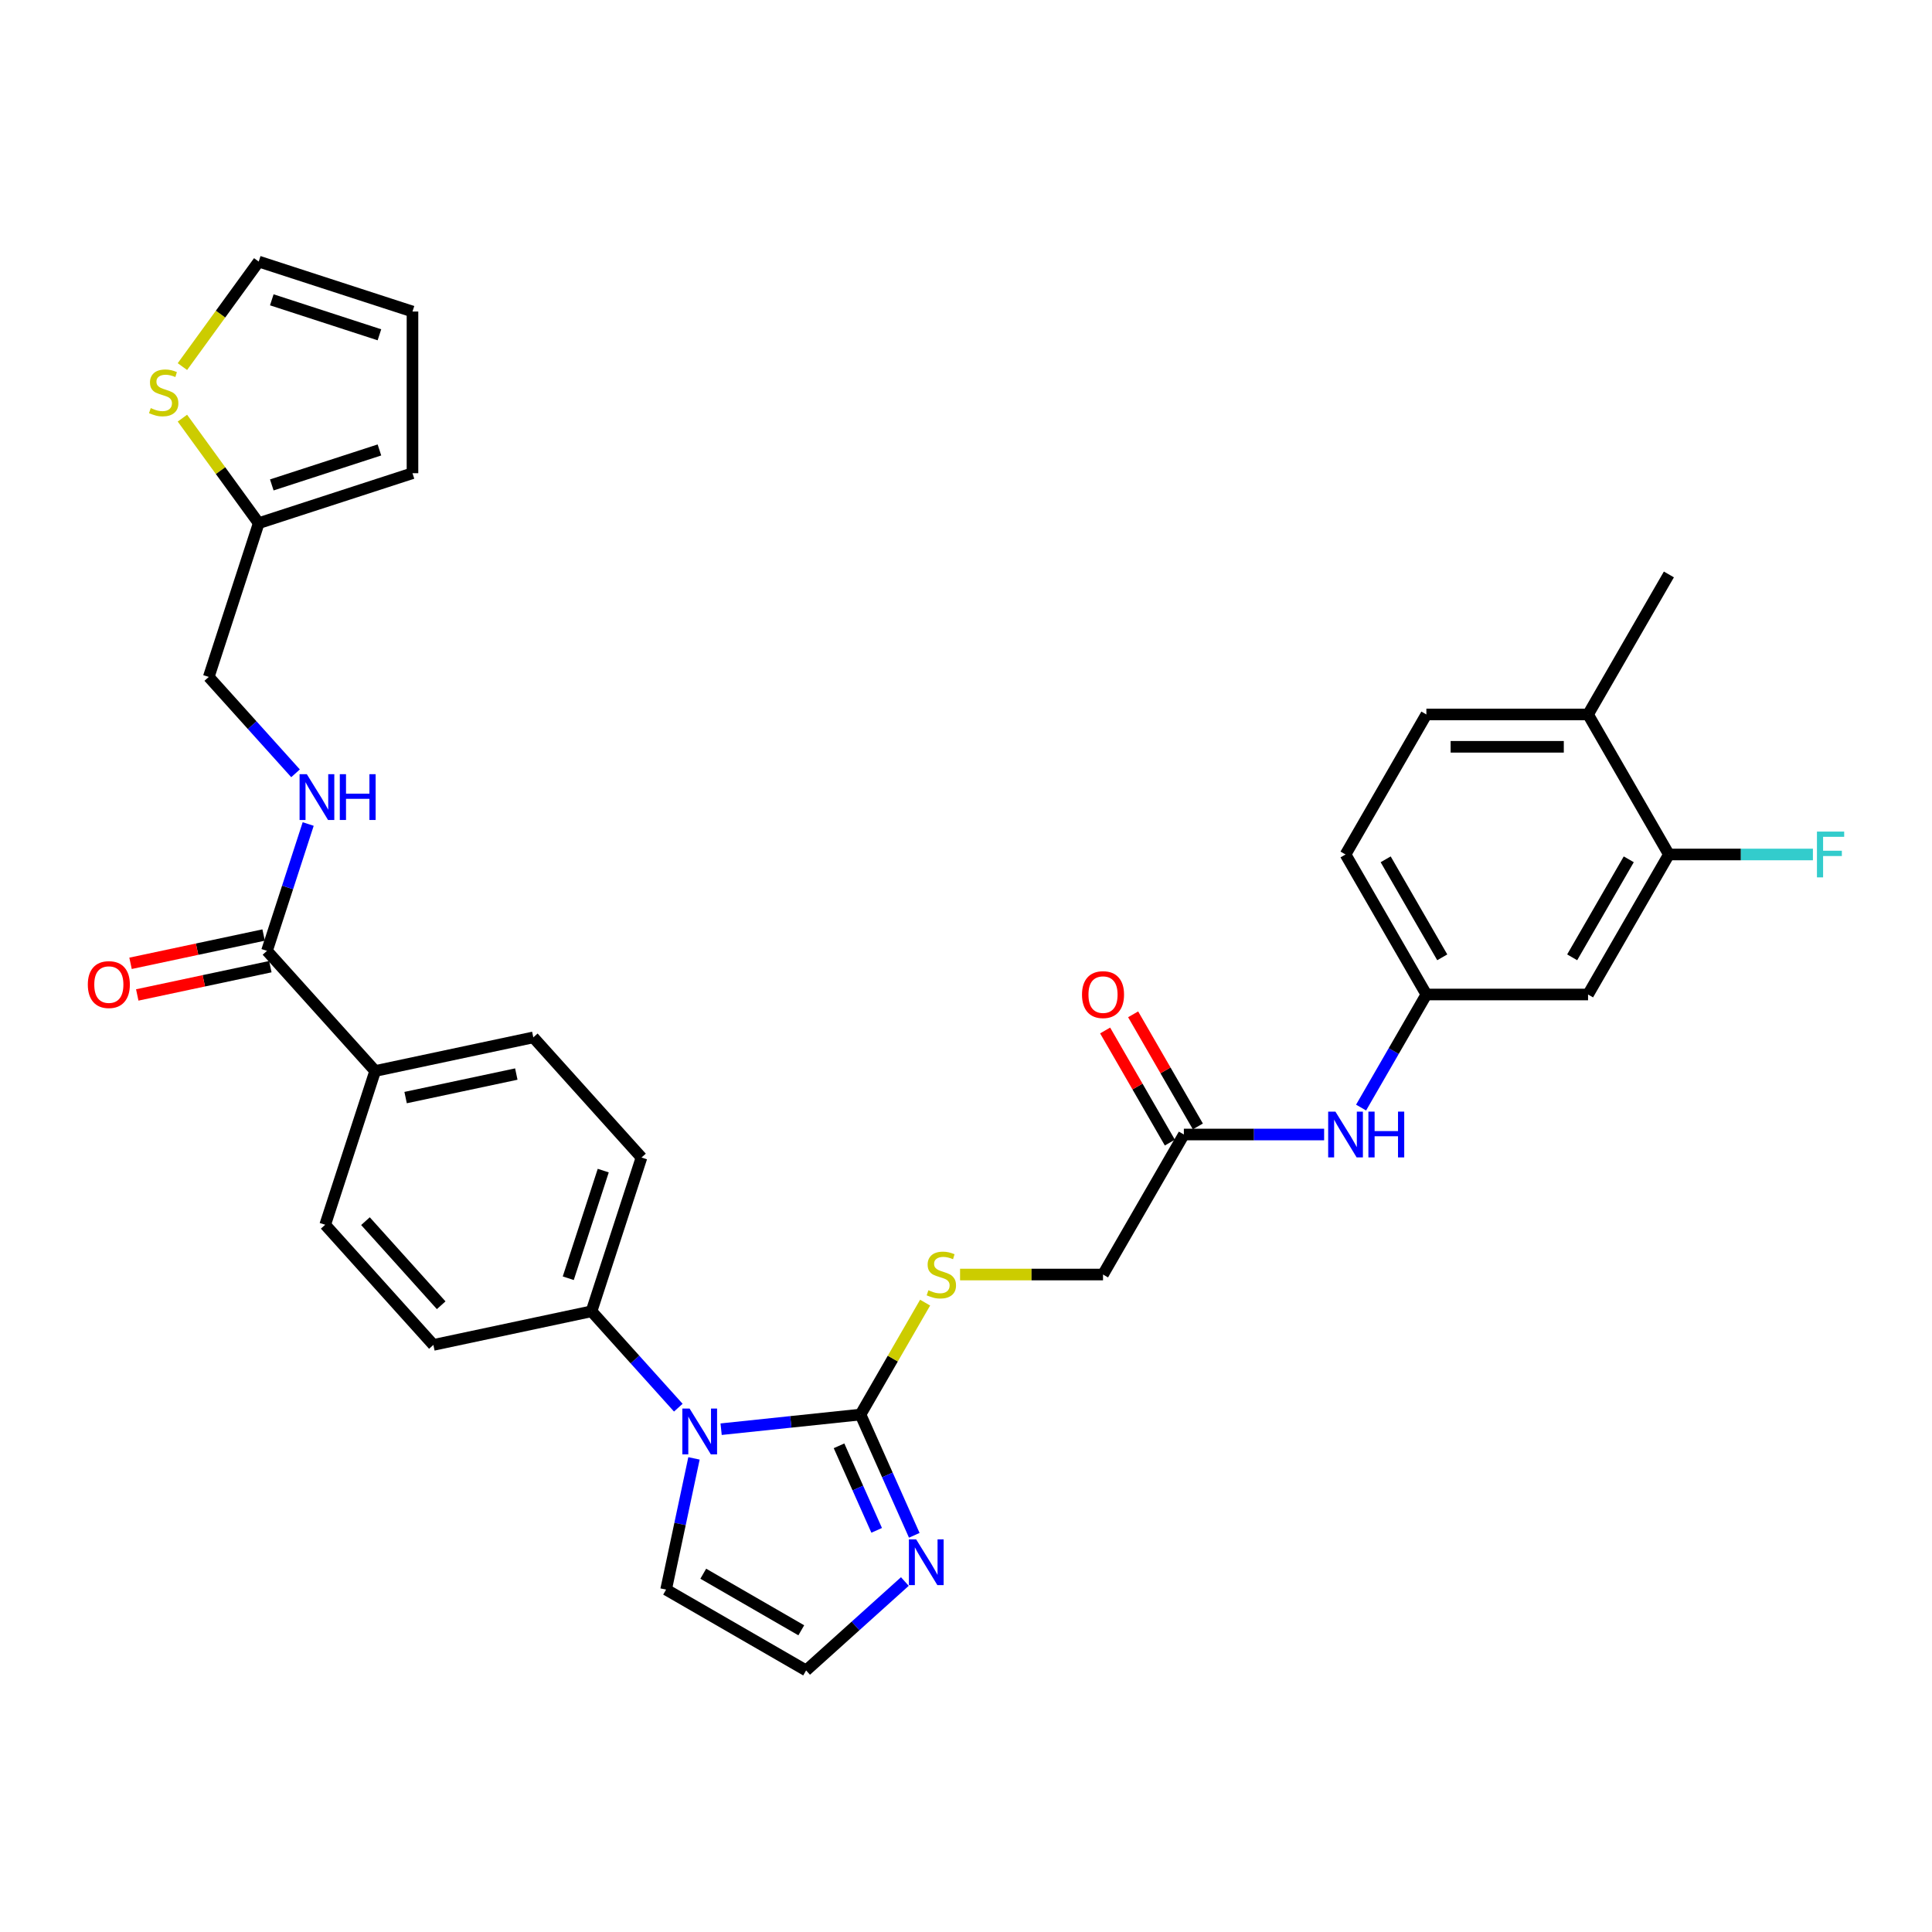 <?xml version='1.0' encoding='iso-8859-1'?>
<svg version='1.1' baseProfile='full'
              xmlns='http://www.w3.org/2000/svg'
                      xmlns:rdkit='http://www.rdkit.org/xml'
                      xmlns:xlink='http://www.w3.org/1999/xlink'
                  xml:space='preserve'
width='1000px' height='1000px' viewBox='0 0 1000 1000'>
<!-- END OF HEADER -->
<rect style='opacity:1.0;fill:#FFFFFF;stroke:none' width='1000' height='1000' x='0' y='0'> </rect>
<path class='bond-0' d='M 445.396,732.167 L 409.323,735.958' style='fill:none;fill-rule:evenodd;stroke:#000000;stroke-width:6px;stroke-linecap:butt;stroke-linejoin:miter;stroke-opacity:1' />
<path class='bond-0' d='M 409.323,735.958 L 373.25,739.75' style='fill:none;fill-rule:evenodd;stroke:#0000FF;stroke-width:6px;stroke-linecap:butt;stroke-linejoin:miter;stroke-opacity:1' />
<path class='bond-1' d='M 445.396,732.167 L 459.311,763.421' style='fill:none;fill-rule:evenodd;stroke:#000000;stroke-width:6px;stroke-linecap:butt;stroke-linejoin:miter;stroke-opacity:1' />
<path class='bond-1' d='M 459.311,763.421 L 473.226,794.674' style='fill:none;fill-rule:evenodd;stroke:#0000FF;stroke-width:6px;stroke-linecap:butt;stroke-linejoin:miter;stroke-opacity:1' />
<path class='bond-1' d='M 434.281,748.351 L 444.021,770.228' style='fill:none;fill-rule:evenodd;stroke:#000000;stroke-width:6px;stroke-linecap:butt;stroke-linejoin:miter;stroke-opacity:1' />
<path class='bond-1' d='M 444.021,770.228 L 453.762,792.106' style='fill:none;fill-rule:evenodd;stroke:#0000FF;stroke-width:6px;stroke-linecap:butt;stroke-linejoin:miter;stroke-opacity:1' />
<path class='bond-3' d='M 445.396,732.167 L 462.118,703.203' style='fill:none;fill-rule:evenodd;stroke:#000000;stroke-width:6px;stroke-linecap:butt;stroke-linejoin:miter;stroke-opacity:1' />
<path class='bond-3' d='M 462.118,703.203 L 478.841,674.239' style='fill:none;fill-rule:evenodd;stroke:#CCCC00;stroke-width:6px;stroke-linecap:butt;stroke-linejoin:miter;stroke-opacity:1' />
<path class='bond-4' d='M 351.091,728.609 L 328.633,703.667' style='fill:none;fill-rule:evenodd;stroke:#0000FF;stroke-width:6px;stroke-linecap:butt;stroke-linejoin:miter;stroke-opacity:1' />
<path class='bond-4' d='M 328.633,703.667 L 306.175,678.725' style='fill:none;fill-rule:evenodd;stroke:#000000;stroke-width:6px;stroke-linecap:butt;stroke-linejoin:miter;stroke-opacity:1' />
<path class='bond-12' d='M 359.207,754.856 L 351.989,788.813' style='fill:none;fill-rule:evenodd;stroke:#0000FF;stroke-width:6px;stroke-linecap:butt;stroke-linejoin:miter;stroke-opacity:1' />
<path class='bond-12' d='M 351.989,788.813 L 344.772,822.77' style='fill:none;fill-rule:evenodd;stroke:#000000;stroke-width:6px;stroke-linecap:butt;stroke-linejoin:miter;stroke-opacity:1' />
<path class='bond-7' d='M 468.353,818.592 L 442.799,841.602' style='fill:none;fill-rule:evenodd;stroke:#0000FF;stroke-width:6px;stroke-linecap:butt;stroke-linejoin:miter;stroke-opacity:1' />
<path class='bond-7' d='M 442.799,841.602 L 417.244,864.611' style='fill:none;fill-rule:evenodd;stroke:#000000;stroke-width:6px;stroke-linecap:butt;stroke-linejoin:miter;stroke-opacity:1' />
<path class='bond-2' d='M 138.189,492.157 L 194.184,554.347' style='fill:none;fill-rule:evenodd;stroke:#000000;stroke-width:6px;stroke-linecap:butt;stroke-linejoin:miter;stroke-opacity:1' />
<path class='bond-6' d='M 138.189,492.157 L 148.854,459.334' style='fill:none;fill-rule:evenodd;stroke:#000000;stroke-width:6px;stroke-linecap:butt;stroke-linejoin:miter;stroke-opacity:1' />
<path class='bond-6' d='M 148.854,459.334 L 159.518,426.511' style='fill:none;fill-rule:evenodd;stroke:#0000FF;stroke-width:6px;stroke-linecap:butt;stroke-linejoin:miter;stroke-opacity:1' />
<path class='bond-18' d='M 136.449,483.972 L 102.007,491.293' style='fill:none;fill-rule:evenodd;stroke:#000000;stroke-width:6px;stroke-linecap:butt;stroke-linejoin:miter;stroke-opacity:1' />
<path class='bond-18' d='M 102.007,491.293 L 67.565,498.614' style='fill:none;fill-rule:evenodd;stroke:#FF0000;stroke-width:6px;stroke-linecap:butt;stroke-linejoin:miter;stroke-opacity:1' />
<path class='bond-18' d='M 139.929,500.343 L 105.486,507.664' style='fill:none;fill-rule:evenodd;stroke:#000000;stroke-width:6px;stroke-linecap:butt;stroke-linejoin:miter;stroke-opacity:1' />
<path class='bond-18' d='M 105.486,507.664 L 71.044,514.985' style='fill:none;fill-rule:evenodd;stroke:#FF0000;stroke-width:6px;stroke-linecap:butt;stroke-linejoin:miter;stroke-opacity:1' />
<path class='bond-26' d='M 496.928,659.695 L 533.925,659.695' style='fill:none;fill-rule:evenodd;stroke:#CCCC00;stroke-width:6px;stroke-linecap:butt;stroke-linejoin:miter;stroke-opacity:1' />
<path class='bond-26' d='M 533.925,659.695 L 570.922,659.695' style='fill:none;fill-rule:evenodd;stroke:#000000;stroke-width:6px;stroke-linecap:butt;stroke-linejoin:miter;stroke-opacity:1' />
<path class='bond-22' d='M 306.175,678.725 L 332.035,599.137' style='fill:none;fill-rule:evenodd;stroke:#000000;stroke-width:6px;stroke-linecap:butt;stroke-linejoin:miter;stroke-opacity:1' />
<path class='bond-22' d='M 294.136,661.615 L 312.238,605.903' style='fill:none;fill-rule:evenodd;stroke:#000000;stroke-width:6px;stroke-linecap:butt;stroke-linejoin:miter;stroke-opacity:1' />
<path class='bond-23' d='M 306.175,678.725 L 224.32,696.124' style='fill:none;fill-rule:evenodd;stroke:#000000;stroke-width:6px;stroke-linecap:butt;stroke-linejoin:miter;stroke-opacity:1' />
<path class='bond-5' d='M 863.815,442.278 L 821.973,514.75' style='fill:none;fill-rule:evenodd;stroke:#000000;stroke-width:6px;stroke-linecap:butt;stroke-linejoin:miter;stroke-opacity:1' />
<path class='bond-5' d='M 843.045,444.78 L 813.755,495.511' style='fill:none;fill-rule:evenodd;stroke:#000000;stroke-width:6px;stroke-linecap:butt;stroke-linejoin:miter;stroke-opacity:1' />
<path class='bond-29' d='M 863.815,442.278 L 901.088,442.278' style='fill:none;fill-rule:evenodd;stroke:#000000;stroke-width:6px;stroke-linecap:butt;stroke-linejoin:miter;stroke-opacity:1' />
<path class='bond-29' d='M 901.088,442.278 L 938.361,442.278' style='fill:none;fill-rule:evenodd;stroke:#33CCCC;stroke-width:6px;stroke-linecap:butt;stroke-linejoin:miter;stroke-opacity:1' />
<path class='bond-34' d='M 863.815,442.278 L 821.973,369.805' style='fill:none;fill-rule:evenodd;stroke:#000000;stroke-width:6px;stroke-linecap:butt;stroke-linejoin:miter;stroke-opacity:1' />
<path class='bond-27' d='M 152.969,400.264 L 130.511,375.322' style='fill:none;fill-rule:evenodd;stroke:#0000FF;stroke-width:6px;stroke-linecap:butt;stroke-linejoin:miter;stroke-opacity:1' />
<path class='bond-27' d='M 130.511,375.322 L 108.053,350.38' style='fill:none;fill-rule:evenodd;stroke:#000000;stroke-width:6px;stroke-linecap:butt;stroke-linejoin:miter;stroke-opacity:1' />
<path class='bond-32' d='M 417.244,864.611 L 344.772,822.77' style='fill:none;fill-rule:evenodd;stroke:#000000;stroke-width:6px;stroke-linecap:butt;stroke-linejoin:miter;stroke-opacity:1' />
<path class='bond-32' d='M 414.742,843.841 L 364.011,814.551' style='fill:none;fill-rule:evenodd;stroke:#000000;stroke-width:6px;stroke-linecap:butt;stroke-linejoin:miter;stroke-opacity:1' />
<path class='bond-8' d='M 94.415,216.428 L 114.164,243.61' style='fill:none;fill-rule:evenodd;stroke:#CCCC00;stroke-width:6px;stroke-linecap:butt;stroke-linejoin:miter;stroke-opacity:1' />
<path class='bond-8' d='M 114.164,243.61 L 133.913,270.792' style='fill:none;fill-rule:evenodd;stroke:#000000;stroke-width:6px;stroke-linecap:butt;stroke-linejoin:miter;stroke-opacity:1' />
<path class='bond-16' d='M 94.415,189.752 L 114.164,162.57' style='fill:none;fill-rule:evenodd;stroke:#CCCC00;stroke-width:6px;stroke-linecap:butt;stroke-linejoin:miter;stroke-opacity:1' />
<path class='bond-16' d='M 114.164,162.57 L 133.913,135.389' style='fill:none;fill-rule:evenodd;stroke:#000000;stroke-width:6px;stroke-linecap:butt;stroke-linejoin:miter;stroke-opacity:1' />
<path class='bond-9' d='M 821.973,514.75 L 738.29,514.75' style='fill:none;fill-rule:evenodd;stroke:#000000;stroke-width:6px;stroke-linecap:butt;stroke-linejoin:miter;stroke-opacity:1' />
<path class='bond-10' d='M 133.913,270.792 L 108.053,350.38' style='fill:none;fill-rule:evenodd;stroke:#000000;stroke-width:6px;stroke-linecap:butt;stroke-linejoin:miter;stroke-opacity:1' />
<path class='bond-19' d='M 133.913,270.792 L 213.501,244.932' style='fill:none;fill-rule:evenodd;stroke:#000000;stroke-width:6px;stroke-linecap:butt;stroke-linejoin:miter;stroke-opacity:1' />
<path class='bond-19' d='M 140.679,250.995 L 196.391,232.893' style='fill:none;fill-rule:evenodd;stroke:#000000;stroke-width:6px;stroke-linecap:butt;stroke-linejoin:miter;stroke-opacity:1' />
<path class='bond-11' d='M 612.764,587.222 L 570.922,659.695' style='fill:none;fill-rule:evenodd;stroke:#000000;stroke-width:6px;stroke-linecap:butt;stroke-linejoin:miter;stroke-opacity:1' />
<path class='bond-13' d='M 612.764,587.222 L 649.066,587.222' style='fill:none;fill-rule:evenodd;stroke:#000000;stroke-width:6px;stroke-linecap:butt;stroke-linejoin:miter;stroke-opacity:1' />
<path class='bond-13' d='M 649.066,587.222 L 685.368,587.222' style='fill:none;fill-rule:evenodd;stroke:#0000FF;stroke-width:6px;stroke-linecap:butt;stroke-linejoin:miter;stroke-opacity:1' />
<path class='bond-21' d='M 620.011,583.038 L 603.26,554.024' style='fill:none;fill-rule:evenodd;stroke:#000000;stroke-width:6px;stroke-linecap:butt;stroke-linejoin:miter;stroke-opacity:1' />
<path class='bond-21' d='M 603.26,554.024 L 586.508,525.01' style='fill:none;fill-rule:evenodd;stroke:#FF0000;stroke-width:6px;stroke-linecap:butt;stroke-linejoin:miter;stroke-opacity:1' />
<path class='bond-21' d='M 605.516,591.406 L 588.765,562.392' style='fill:none;fill-rule:evenodd;stroke:#000000;stroke-width:6px;stroke-linecap:butt;stroke-linejoin:miter;stroke-opacity:1' />
<path class='bond-21' d='M 588.765,562.392 L 572.014,533.378' style='fill:none;fill-rule:evenodd;stroke:#FF0000;stroke-width:6px;stroke-linecap:butt;stroke-linejoin:miter;stroke-opacity:1' />
<path class='bond-15' d='M 704.497,573.281 L 721.393,544.015' style='fill:none;fill-rule:evenodd;stroke:#0000FF;stroke-width:6px;stroke-linecap:butt;stroke-linejoin:miter;stroke-opacity:1' />
<path class='bond-15' d='M 721.393,544.015 L 738.29,514.75' style='fill:none;fill-rule:evenodd;stroke:#000000;stroke-width:6px;stroke-linecap:butt;stroke-linejoin:miter;stroke-opacity:1' />
<path class='bond-14' d='M 194.184,554.347 L 168.324,633.935' style='fill:none;fill-rule:evenodd;stroke:#000000;stroke-width:6px;stroke-linecap:butt;stroke-linejoin:miter;stroke-opacity:1' />
<path class='bond-33' d='M 194.184,554.347 L 276.039,536.948' style='fill:none;fill-rule:evenodd;stroke:#000000;stroke-width:6px;stroke-linecap:butt;stroke-linejoin:miter;stroke-opacity:1' />
<path class='bond-33' d='M 209.942,568.108 L 267.241,555.929' style='fill:none;fill-rule:evenodd;stroke:#000000;stroke-width:6px;stroke-linecap:butt;stroke-linejoin:miter;stroke-opacity:1' />
<path class='bond-30' d='M 738.29,514.75 L 696.448,442.278' style='fill:none;fill-rule:evenodd;stroke:#000000;stroke-width:6px;stroke-linecap:butt;stroke-linejoin:miter;stroke-opacity:1' />
<path class='bond-30' d='M 746.508,495.511 L 717.218,444.78' style='fill:none;fill-rule:evenodd;stroke:#000000;stroke-width:6px;stroke-linecap:butt;stroke-linejoin:miter;stroke-opacity:1' />
<path class='bond-35' d='M 133.913,135.389 L 213.501,161.248' style='fill:none;fill-rule:evenodd;stroke:#000000;stroke-width:6px;stroke-linecap:butt;stroke-linejoin:miter;stroke-opacity:1' />
<path class='bond-35' d='M 140.679,155.185 L 196.391,173.287' style='fill:none;fill-rule:evenodd;stroke:#000000;stroke-width:6px;stroke-linecap:butt;stroke-linejoin:miter;stroke-opacity:1' />
<path class='bond-17' d='M 821.973,369.805 L 738.29,369.805' style='fill:none;fill-rule:evenodd;stroke:#000000;stroke-width:6px;stroke-linecap:butt;stroke-linejoin:miter;stroke-opacity:1' />
<path class='bond-17' d='M 809.421,386.542 L 750.842,386.542' style='fill:none;fill-rule:evenodd;stroke:#000000;stroke-width:6px;stroke-linecap:butt;stroke-linejoin:miter;stroke-opacity:1' />
<path class='bond-31' d='M 821.973,369.805 L 863.815,297.333' style='fill:none;fill-rule:evenodd;stroke:#000000;stroke-width:6px;stroke-linecap:butt;stroke-linejoin:miter;stroke-opacity:1' />
<path class='bond-20' d='M 213.501,244.932 L 213.501,161.248' style='fill:none;fill-rule:evenodd;stroke:#000000;stroke-width:6px;stroke-linecap:butt;stroke-linejoin:miter;stroke-opacity:1' />
<path class='bond-25' d='M 332.035,599.137 L 276.039,536.948' style='fill:none;fill-rule:evenodd;stroke:#000000;stroke-width:6px;stroke-linecap:butt;stroke-linejoin:miter;stroke-opacity:1' />
<path class='bond-24' d='M 224.32,696.124 L 168.324,633.935' style='fill:none;fill-rule:evenodd;stroke:#000000;stroke-width:6px;stroke-linecap:butt;stroke-linejoin:miter;stroke-opacity:1' />
<path class='bond-24' d='M 228.358,675.596 L 189.162,632.064' style='fill:none;fill-rule:evenodd;stroke:#000000;stroke-width:6px;stroke-linecap:butt;stroke-linejoin:miter;stroke-opacity:1' />
<path class='bond-28' d='M 738.29,369.805 L 696.448,442.278' style='fill:none;fill-rule:evenodd;stroke:#000000;stroke-width:6px;stroke-linecap:butt;stroke-linejoin:miter;stroke-opacity:1' />
<path  class='atom-1' d='M 356.932 729.065
L 364.698 741.617
Q 365.468 742.856, 366.706 745.099
Q 367.945 747.341, 368.012 747.475
L 368.012 729.065
L 371.158 729.065
L 371.158 752.764
L 367.911 752.764
L 359.576 739.04
Q 358.606 737.433, 357.568 735.592
Q 356.564 733.751, 356.262 733.182
L 356.262 752.764
L 353.183 752.764
L 353.183 729.065
L 356.932 729.065
' fill='#0000FF'/>
<path  class='atom-2' d='M 474.195 796.766
L 481.96 809.319
Q 482.73 810.558, 483.969 812.8
Q 485.207 815.043, 485.274 815.177
L 485.274 796.766
L 488.421 796.766
L 488.421 820.466
L 485.174 820.466
L 476.839 806.742
Q 475.868 805.135, 474.831 803.294
Q 473.826 801.453, 473.525 800.884
L 473.525 820.466
L 470.446 820.466
L 470.446 796.766
L 474.195 796.766
' fill='#0000FF'/>
<path  class='atom-4' d='M 480.543 667.829
Q 480.811 667.929, 481.916 668.398
Q 483.02 668.866, 484.225 669.168
Q 485.464 669.435, 486.669 669.435
Q 488.912 669.435, 490.217 668.364
Q 491.522 667.26, 491.522 665.352
Q 491.522 664.046, 490.853 663.243
Q 490.217 662.439, 489.213 662.004
Q 488.209 661.569, 486.535 661.067
Q 484.426 660.431, 483.154 659.829
Q 481.916 659.226, 481.012 657.954
Q 480.141 656.682, 480.141 654.54
Q 480.141 651.561, 482.15 649.72
Q 484.192 647.878, 488.209 647.878
Q 490.953 647.878, 494.066 649.184
L 493.297 651.761
Q 490.451 650.59, 488.309 650.59
Q 485.999 650.59, 484.727 651.561
Q 483.455 652.498, 483.489 654.138
Q 483.489 655.41, 484.125 656.18
Q 484.794 656.95, 485.732 657.385
Q 486.702 657.82, 488.309 658.322
Q 490.451 658.992, 491.723 659.661
Q 492.995 660.331, 493.899 661.703
Q 494.836 663.042, 494.836 665.352
Q 494.836 668.632, 492.627 670.406
Q 490.451 672.147, 486.803 672.147
Q 484.694 672.147, 483.087 671.678
Q 481.514 671.243, 479.639 670.473
L 480.543 667.829
' fill='#CCCC00'/>
<path  class='atom-7' d='M 158.81 400.72
L 166.576 413.272
Q 167.346 414.511, 168.584 416.753
Q 169.823 418.996, 169.89 419.13
L 169.89 400.72
L 173.036 400.72
L 173.036 424.419
L 169.789 424.419
L 161.454 410.695
Q 160.483 409.088, 159.446 407.247
Q 158.442 405.406, 158.14 404.837
L 158.14 424.419
L 155.061 424.419
L 155.061 400.72
L 158.81 400.72
' fill='#0000FF'/>
<path  class='atom-7' d='M 175.881 400.72
L 179.095 400.72
L 179.095 410.795
L 191.212 410.795
L 191.212 400.72
L 194.426 400.72
L 194.426 424.419
L 191.212 424.419
L 191.212 413.473
L 179.095 413.473
L 179.095 424.419
L 175.881 424.419
L 175.881 400.72
' fill='#0000FF'/>
<path  class='atom-9' d='M 78.03 211.224
Q 78.298 211.325, 79.402 211.793
Q 80.507 212.262, 81.712 212.563
Q 82.95 212.831, 84.156 212.831
Q 86.398 212.831, 87.704 211.76
Q 89.009 210.655, 89.009 208.747
Q 89.009 207.442, 88.34 206.638
Q 87.704 205.835, 86.7 205.4
Q 85.695 204.965, 84.022 204.463
Q 81.913 203.827, 80.641 203.224
Q 79.402 202.622, 78.498 201.35
Q 77.628 200.078, 77.628 197.935
Q 77.628 194.956, 79.636 193.115
Q 81.678 191.274, 85.695 191.274
Q 88.44 191.274, 91.553 192.579
L 90.783 195.157
Q 87.938 193.985, 85.796 193.985
Q 83.486 193.985, 82.214 194.956
Q 80.942 195.893, 80.975 197.534
Q 80.975 198.806, 81.612 199.575
Q 82.281 200.345, 83.218 200.781
Q 84.189 201.216, 85.796 201.718
Q 87.938 202.387, 89.21 203.057
Q 90.482 203.726, 91.386 205.099
Q 92.323 206.438, 92.323 208.747
Q 92.323 212.028, 90.114 213.802
Q 87.938 215.542, 84.289 215.542
Q 82.18 215.542, 80.574 215.074
Q 79.001 214.639, 77.126 213.869
L 78.03 211.224
' fill='#CCCC00'/>
<path  class='atom-14' d='M 691.209 575.373
L 698.975 587.925
Q 699.745 589.164, 700.983 591.406
Q 702.222 593.649, 702.289 593.783
L 702.289 575.373
L 705.435 575.373
L 705.435 599.072
L 702.188 599.072
L 693.853 585.348
Q 692.883 583.741, 691.845 581.9
Q 690.841 580.059, 690.54 579.49
L 690.54 599.072
L 687.46 599.072
L 687.46 575.373
L 691.209 575.373
' fill='#0000FF'/>
<path  class='atom-14' d='M 708.28 575.373
L 711.494 575.373
L 711.494 585.448
L 723.611 585.448
L 723.611 575.373
L 726.825 575.373
L 726.825 599.072
L 723.611 599.072
L 723.611 588.126
L 711.494 588.126
L 711.494 599.072
L 708.28 599.072
L 708.28 575.373
' fill='#0000FF'/>
<path  class='atom-19' d='M 45.455 509.623
Q 45.455 503.933, 48.266 500.753
Q 51.078 497.573, 56.334 497.573
Q 61.589 497.573, 64.401 500.753
Q 67.212 503.933, 67.212 509.623
Q 67.212 515.381, 64.367 518.661
Q 61.522 521.908, 56.334 521.908
Q 51.112 521.908, 48.266 518.661
Q 45.455 515.414, 45.455 509.623
M 56.334 519.23
Q 59.949 519.23, 61.89 516.82
Q 63.865 514.376, 63.865 509.623
Q 63.865 504.97, 61.89 502.627
Q 59.949 500.251, 56.334 500.251
Q 52.718 500.251, 50.743 502.594
Q 48.802 504.937, 48.802 509.623
Q 48.802 514.41, 50.743 516.82
Q 52.718 519.23, 56.334 519.23
' fill='#FF0000'/>
<path  class='atom-22' d='M 560.043 514.817
Q 560.043 509.126, 562.855 505.946
Q 565.666 502.766, 570.922 502.766
Q 576.177 502.766, 578.989 505.946
Q 581.801 509.126, 581.801 514.817
Q 581.801 520.574, 578.955 523.855
Q 576.11 527.102, 570.922 527.102
Q 565.7 527.102, 562.855 523.855
Q 560.043 520.608, 560.043 514.817
M 570.922 524.424
Q 574.537 524.424, 576.478 522.014
Q 578.453 519.57, 578.453 514.817
Q 578.453 510.164, 576.478 507.821
Q 574.537 505.444, 570.922 505.444
Q 567.307 505.444, 565.332 507.787
Q 563.39 510.131, 563.39 514.817
Q 563.39 519.604, 565.332 522.014
Q 567.307 524.424, 570.922 524.424
' fill='#FF0000'/>
<path  class='atom-30' d='M 940.453 430.428
L 954.545 430.428
L 954.545 433.139
L 943.633 433.139
L 943.633 440.336
L 953.34 440.336
L 953.34 443.081
L 943.633 443.081
L 943.633 454.127
L 940.453 454.127
L 940.453 430.428
' fill='#33CCCC'/>
</svg>

